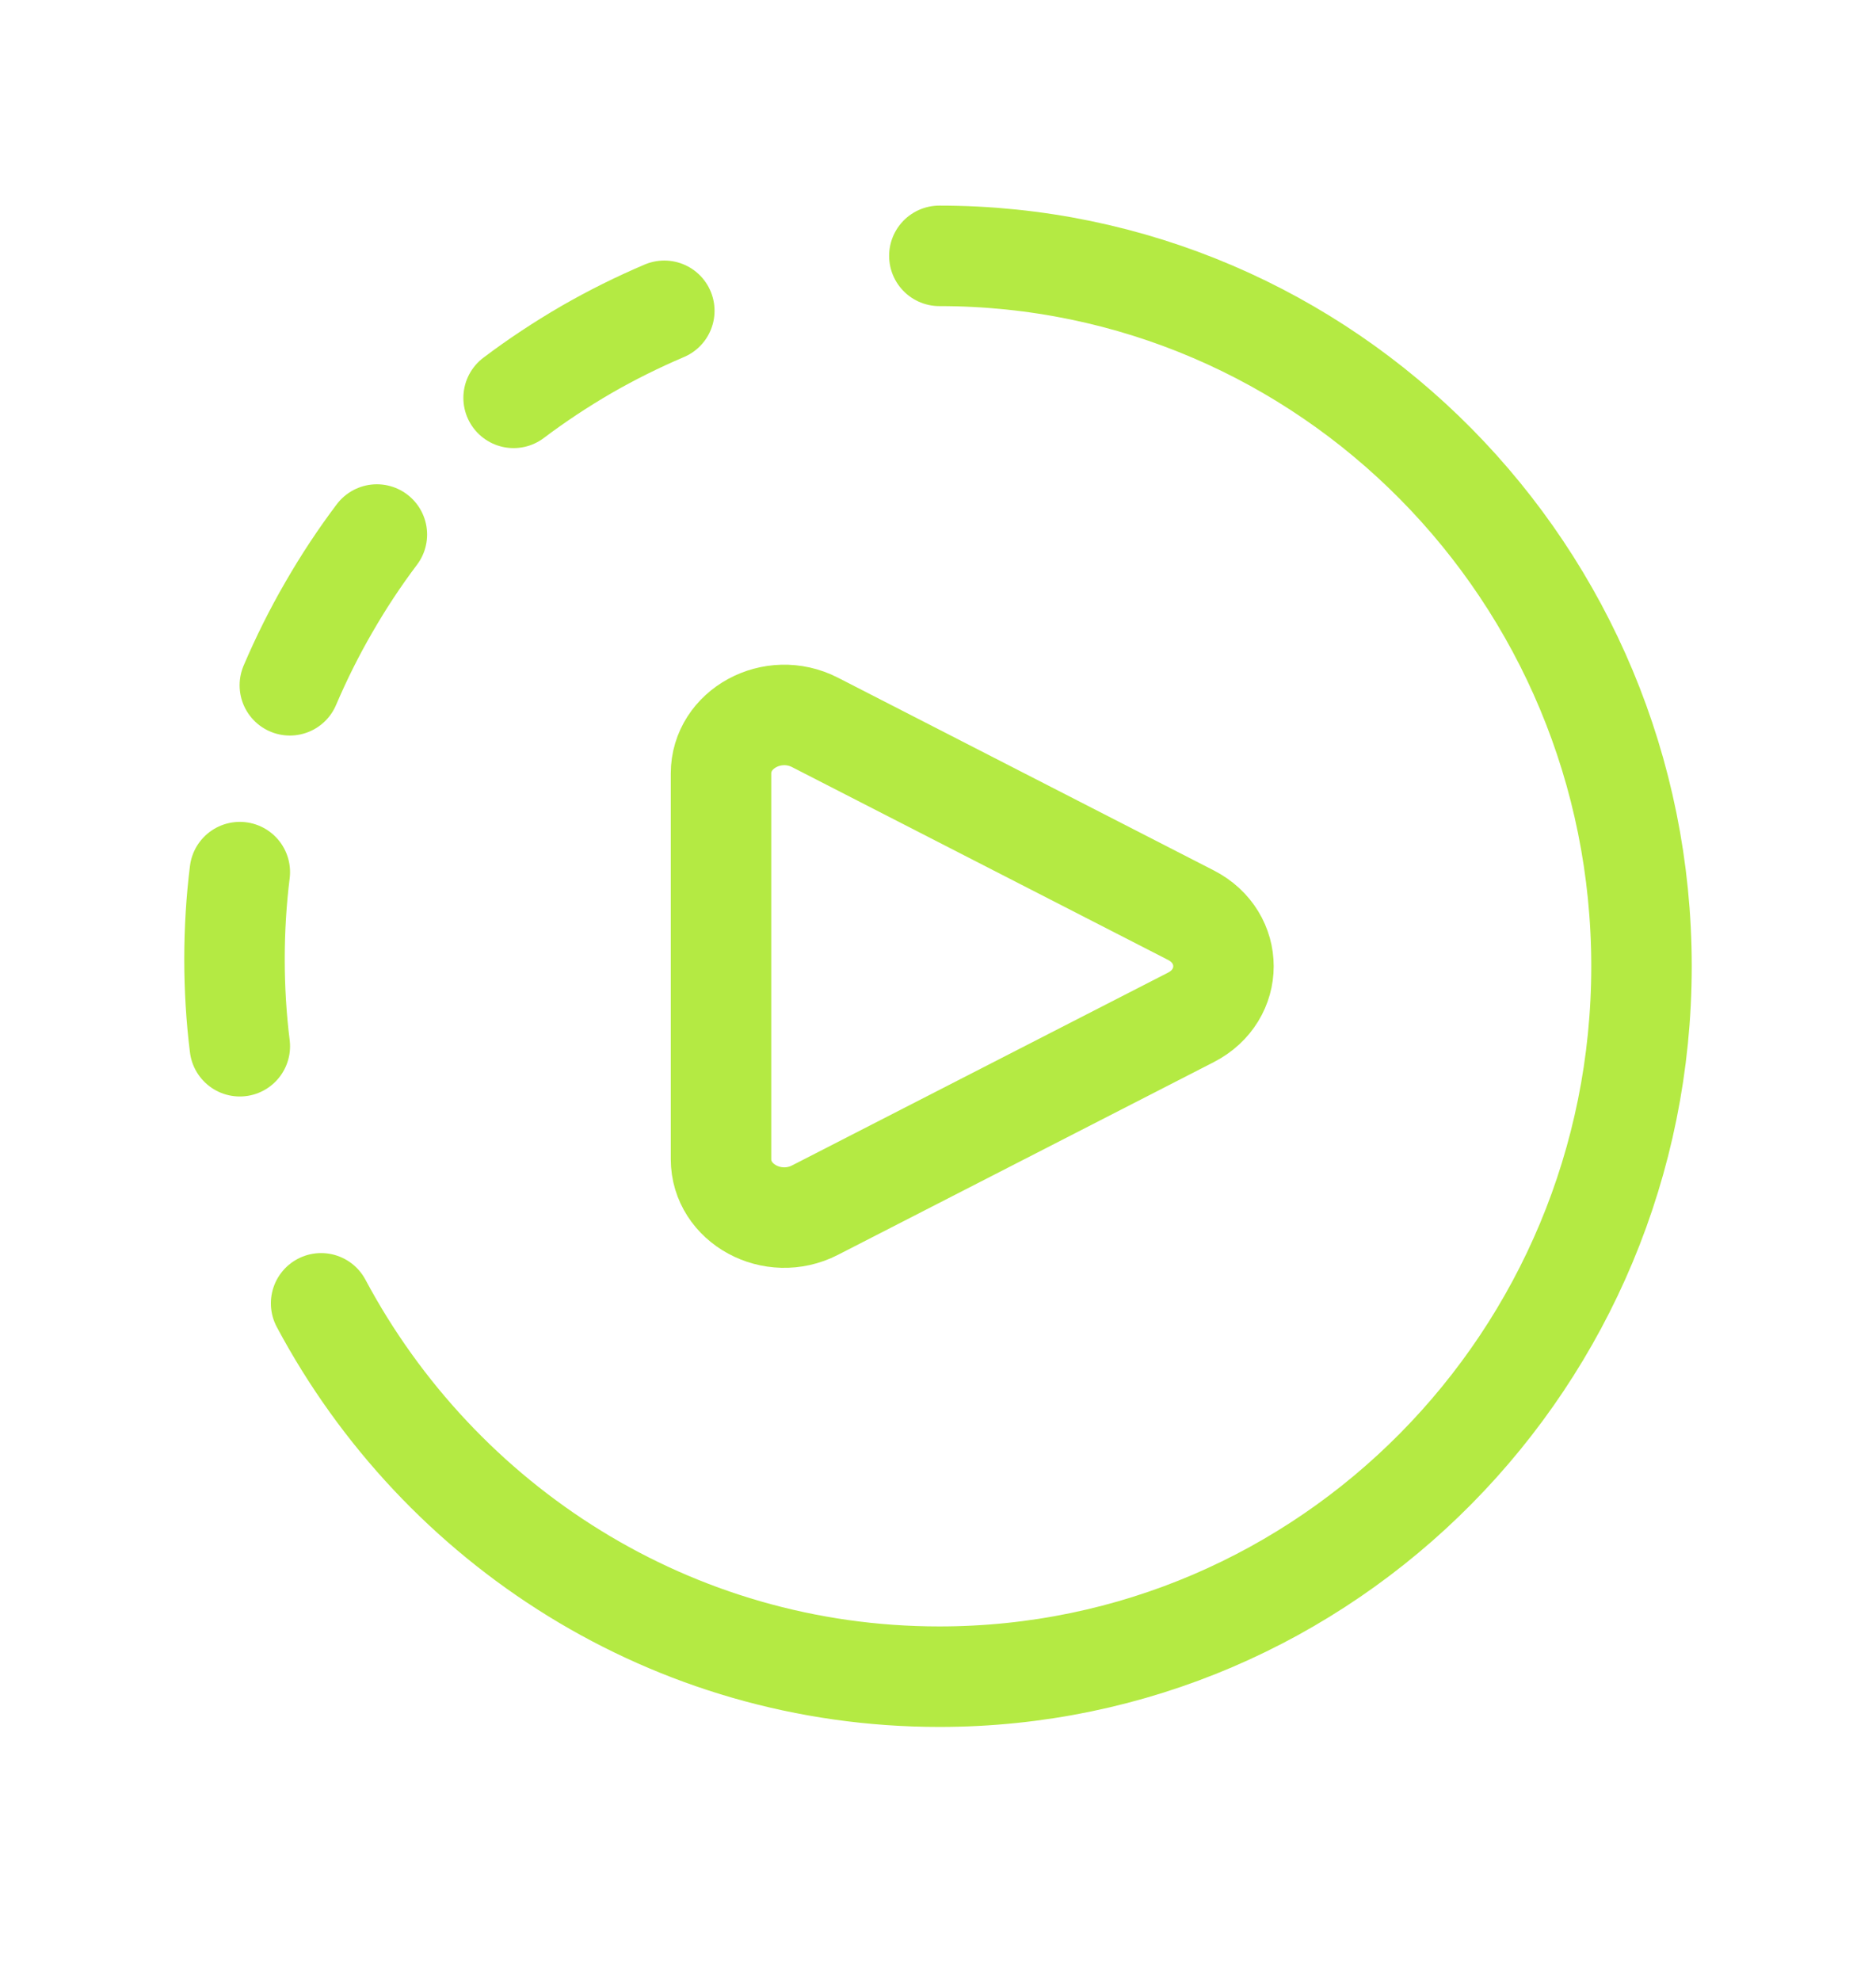 <svg width="18" height="19" viewBox="0 0 18 19" fill="none" xmlns="http://www.w3.org/2000/svg">
<path d="M6.918 11.118V7.419C6.918 6.991 7.415 6.721 7.82 6.929L11.427 8.778C11.843 8.992 11.843 9.544 11.427 9.758L7.82 11.607C7.415 11.815 6.918 11.545 6.918 11.118Z" stroke="#B4EA43" stroke-width="0.964" stroke-linecap="round" stroke-linejoin="round"/>
<path d="M2.301 8.365C2.267 8.639 2.25 8.918 2.25 9.2C2.25 9.483 2.267 9.762 2.301 10.035" stroke="#B4EA43" stroke-width="0.964" stroke-linecap="round" stroke-linejoin="round"/>
<path d="M4.928 3.816C5.148 3.65 5.381 3.496 5.625 3.354C5.87 3.213 6.12 3.089 6.374 2.981" stroke="#B4EA43" stroke-width="0.964" stroke-linecap="round" stroke-linejoin="round"/>
<path d="M2.781 6.573C2.889 6.32 3.013 6.07 3.155 5.825C3.296 5.58 3.45 5.347 3.616 5.127" stroke="#B4EA43" stroke-width="0.964" stroke-linecap="round" stroke-linejoin="round"/>
<path d="M9.013 2.454C12.734 2.454 15.75 5.505 15.75 9.268C15.75 13.031 12.734 16.082 9.013 16.082C6.449 16.082 4.219 14.633 3.081 12.501" stroke="#B4EA43" stroke-width="0.964" stroke-linecap="round" stroke-linejoin="round"/>
</svg>
